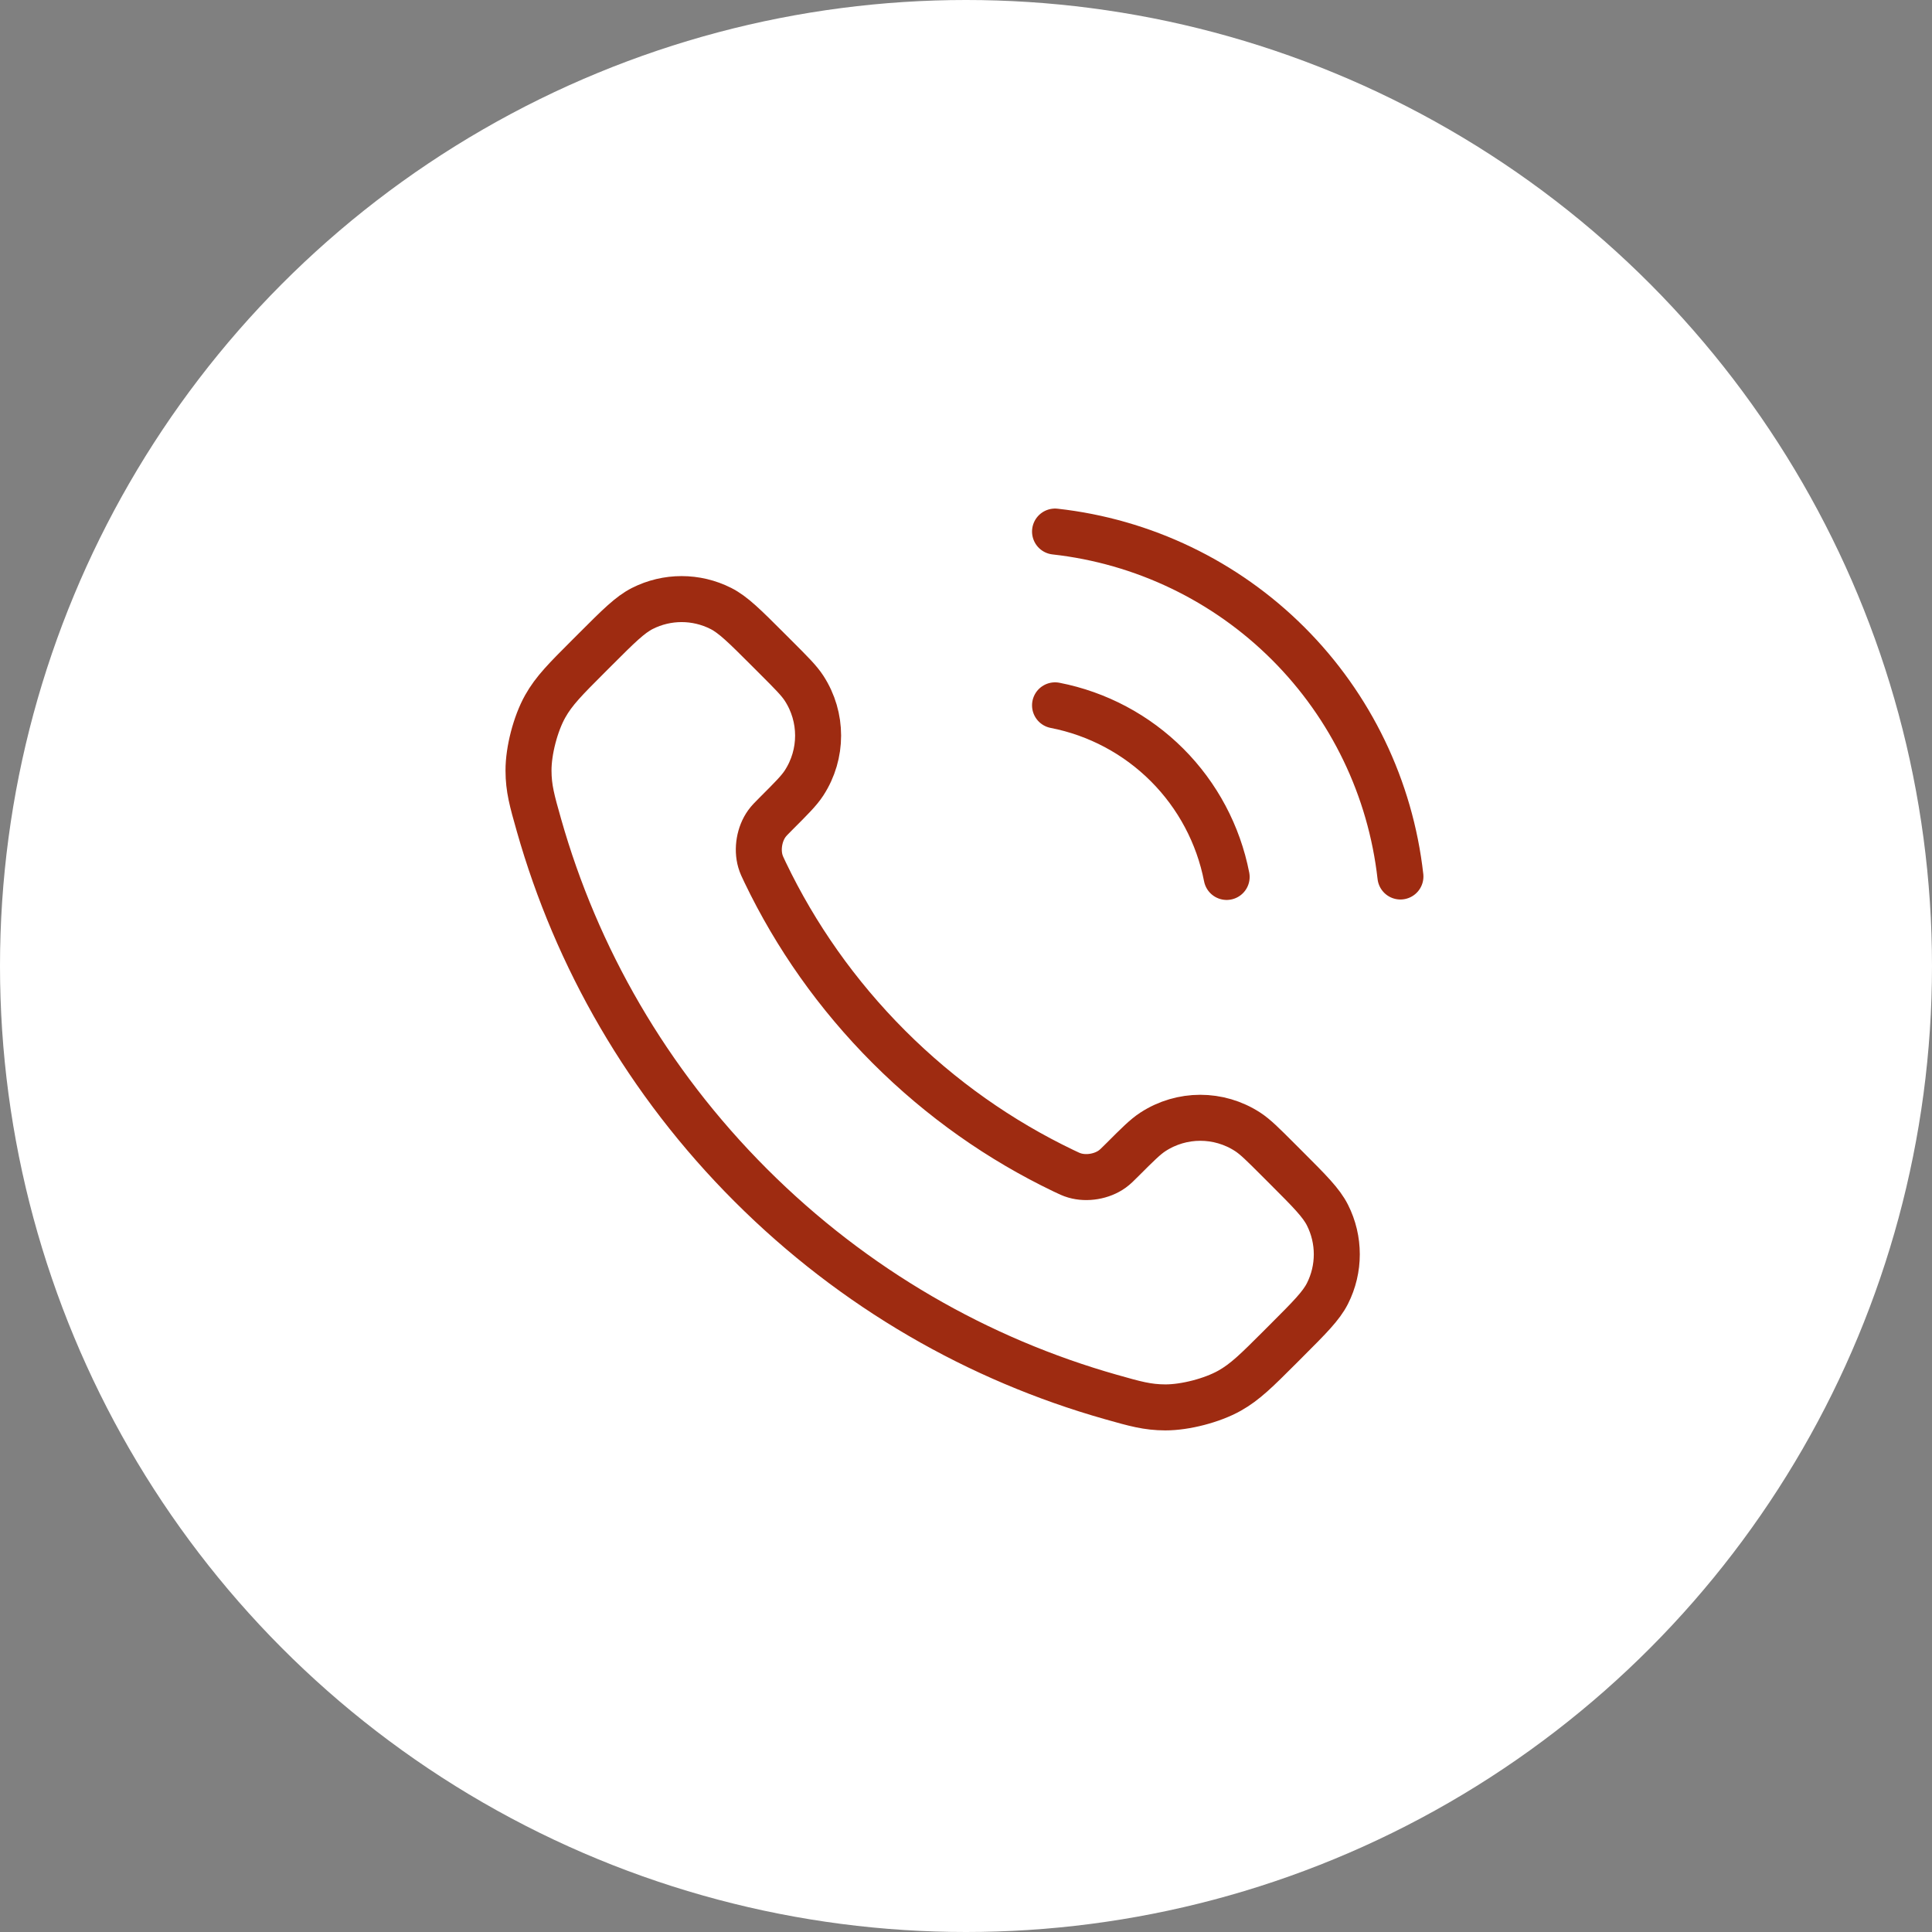 <svg width="126" height="126" viewBox="0 0 126 126" fill="none" xmlns="http://www.w3.org/2000/svg">
<rect x="0" y="0" width="126" height="126" fill="#808080" stroke="none"/>
<circle cx="63" cy="63" r="63" fill="white"/>
<path d="M68.807 46C71.575 46.54 74.118 47.893 76.112 49.887C78.106 51.881 79.459 54.424 79.999 57.192M68.807 34.667C74.557 35.305 79.919 37.88 84.012 41.968C88.105 46.056 90.686 51.414 91.332 57.163M57.975 68.279C54.571 64.874 51.883 61.025 49.911 56.917C49.741 56.564 49.656 56.388 49.591 56.164C49.36 55.37 49.526 54.394 50.008 53.721C50.143 53.532 50.305 53.37 50.629 53.046C51.62 52.056 52.115 51.561 52.439 51.062C53.66 49.184 53.66 46.763 52.439 44.885C52.115 44.387 51.62 43.892 50.629 42.901L50.077 42.349C48.571 40.843 47.818 40.09 47.01 39.681C45.402 38.868 43.502 38.868 41.895 39.681C41.086 40.09 40.333 40.843 38.827 42.349L38.381 42.795C36.88 44.296 36.13 45.046 35.557 46.066C34.921 47.198 34.464 48.956 34.468 50.255C34.471 51.425 34.698 52.224 35.152 53.824C37.591 62.418 42.194 70.528 48.96 77.294C55.726 84.06 63.836 88.663 72.43 91.102C74.03 91.556 74.829 91.783 75.999 91.787C77.298 91.79 79.056 91.333 80.188 90.698C81.208 90.124 81.958 89.374 83.459 87.874L83.905 87.427C85.411 85.921 86.164 85.168 86.573 84.36C87.386 82.752 87.386 80.853 86.573 79.244C86.164 78.436 85.411 77.683 83.905 76.177L83.353 75.625C82.363 74.635 81.867 74.139 81.369 73.816C79.491 72.594 77.07 72.594 75.192 73.816C74.694 74.139 74.198 74.635 73.208 75.625C72.884 75.949 72.722 76.111 72.533 76.246C71.86 76.728 70.885 76.894 70.09 76.663C69.867 76.598 69.69 76.513 69.337 76.343C65.23 74.371 61.38 71.683 57.975 68.279Z" stroke="#9E2B11" stroke-width="3" stroke-linecap="round" stroke-linejoin="round"/>
</svg>
